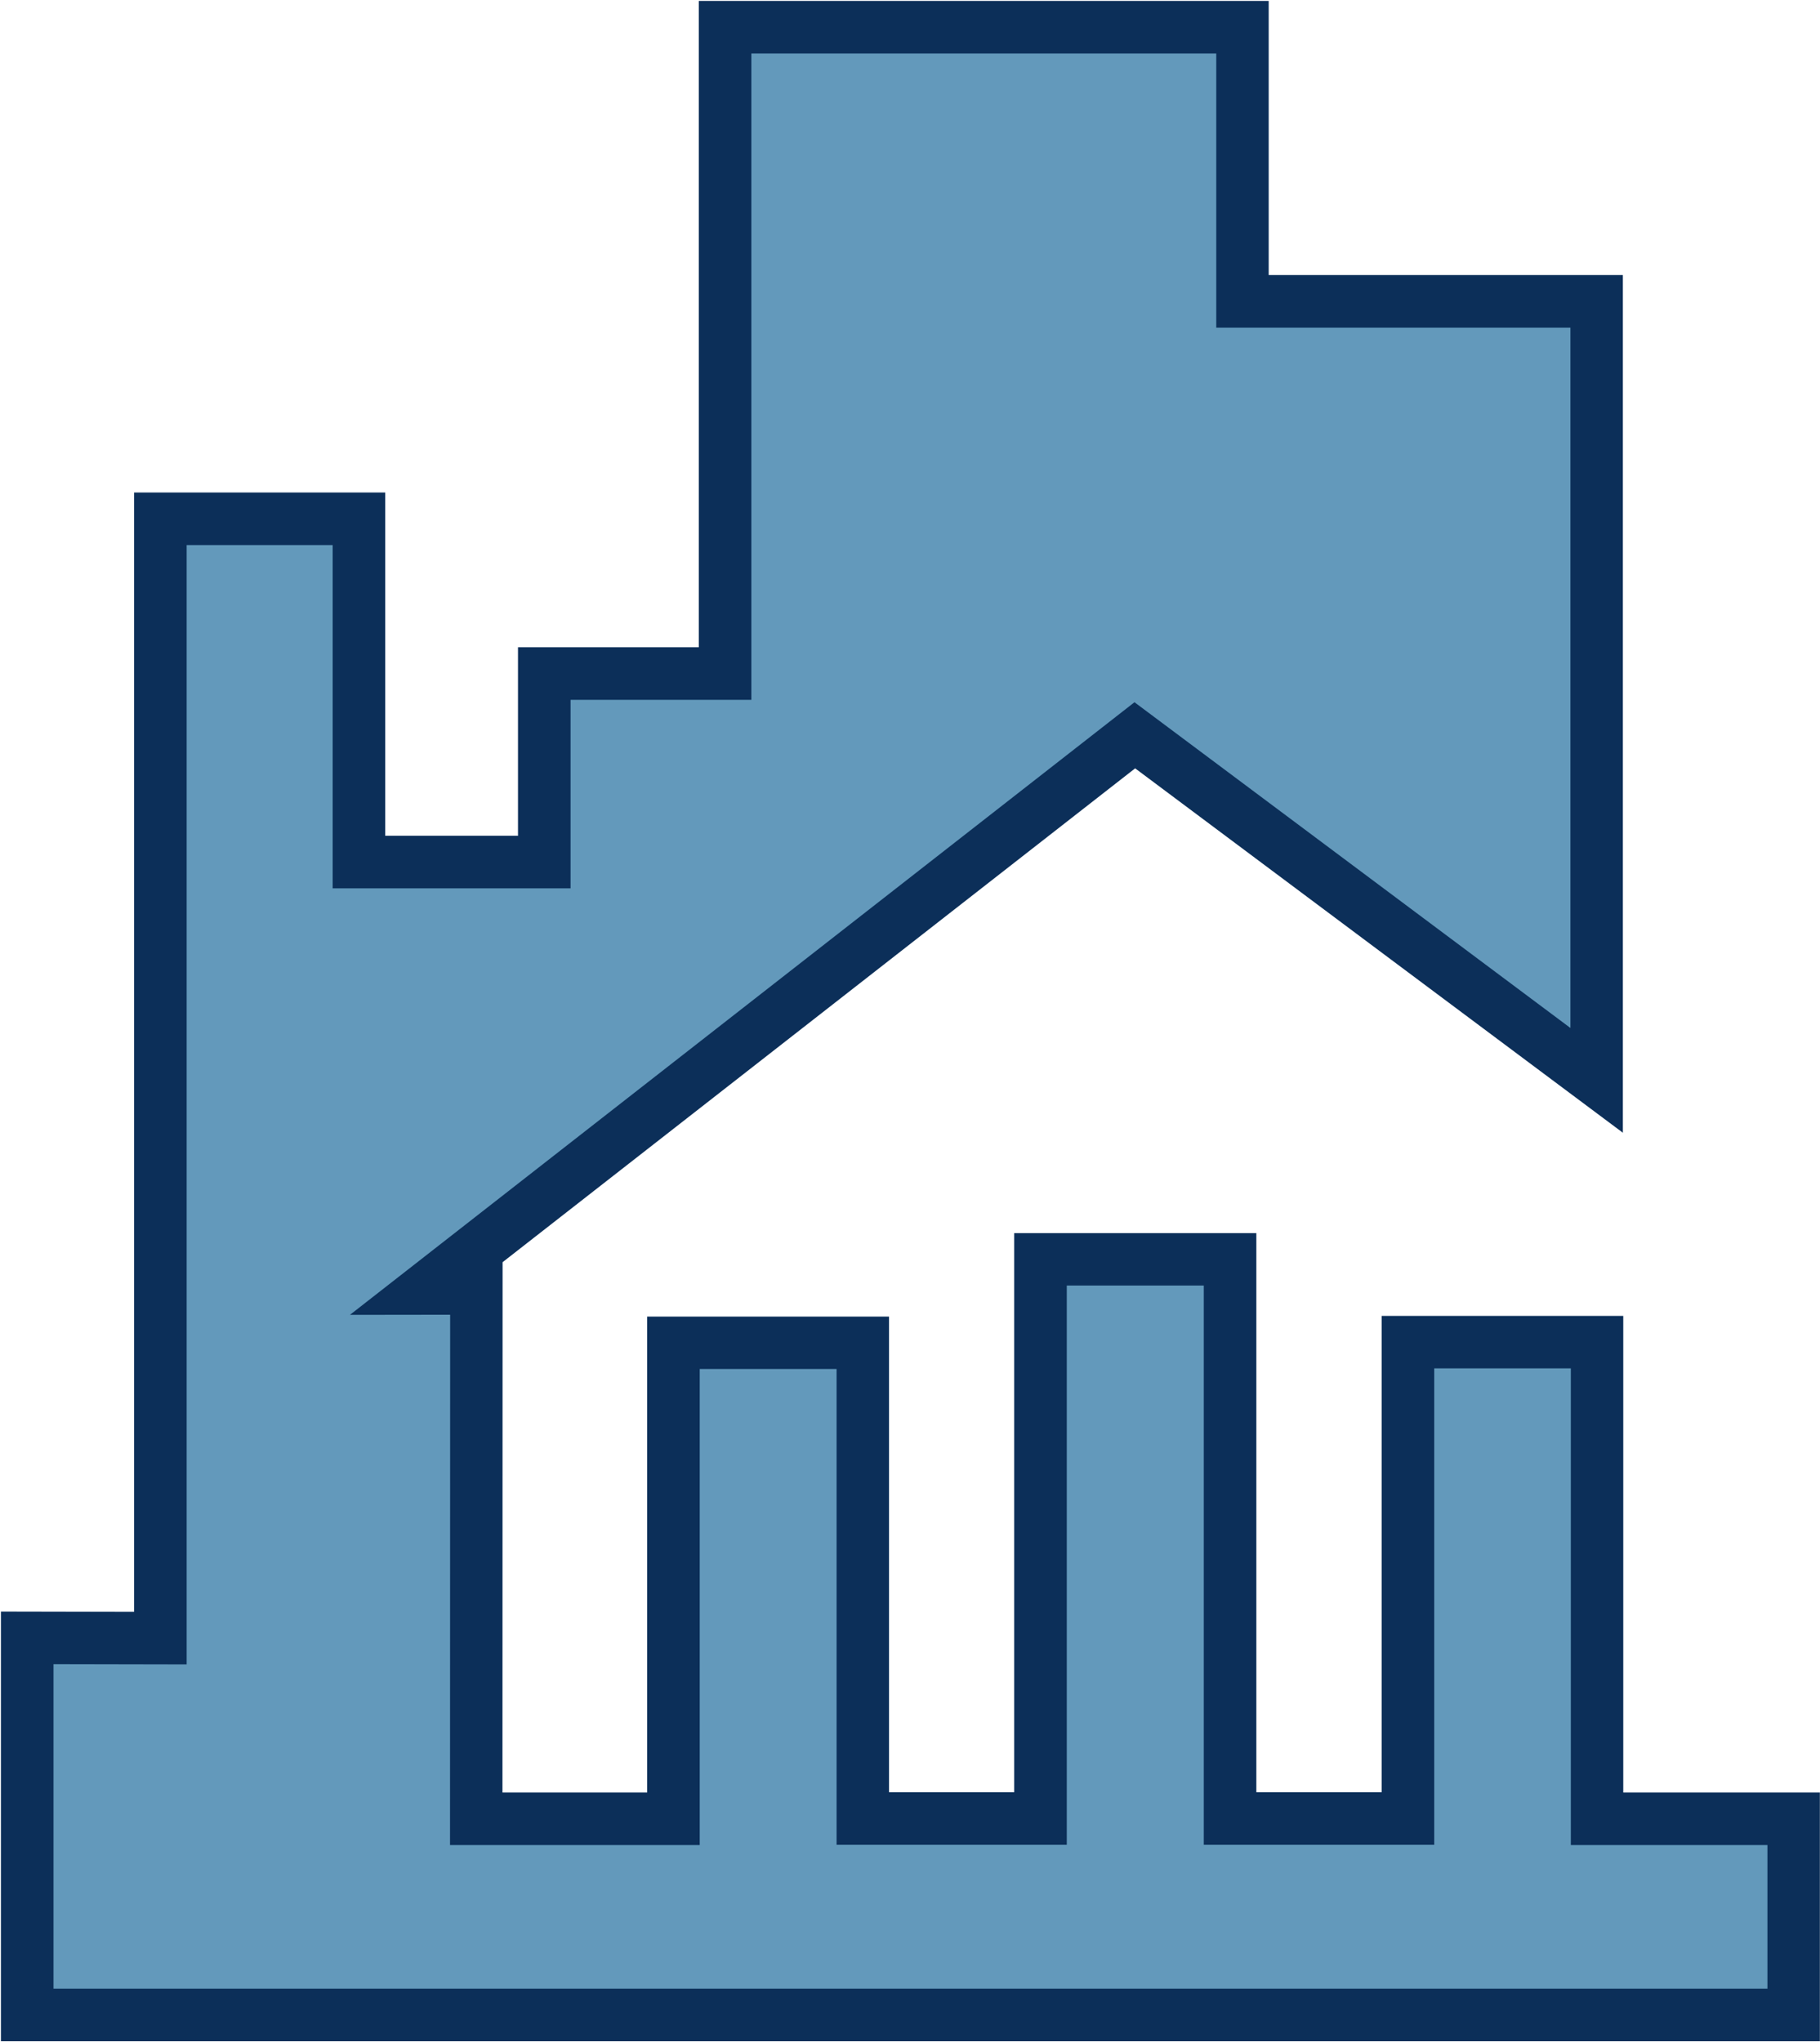 <svg version="1.2" xmlns="http://www.w3.org/2000/svg" viewBox="0 0 1371 1538" width="1371" height="1538">
	<title>Fidelity_National_Financial_logo-svg</title>
	<style>
		.s0 { fill: #0c2f59 } 
		.s1 { fill: #6399bb } 
	</style>
	<g id="layer1">
		<path id="path4781" class="s0" d="m955.7 0.7v206.5h266.8v646.1c0 0-344.9-257.6-367.4-274.5-20.8 16.3-402.5 314.3-476.6 372.1h0.1c0 0-0.1 363.7-0.1 399.4h109c0-35.3 0-358.5 0-358.5h182.2v358.3h94.3v-421.2h182.4v421.2h94.4c0-35.3 0-358.8 0-358.8h182v359h148.1v187.4h-1370.2v-323.7c0 0 74.8 0.2 100.3 0.2v-843.2h189.2v258.6h100v-142h136.2c0-36.4 0-486.9 0-486.9z"/>
		<path id="path4785" class="s1" d="m916.2 40.3v206.5h266.8v527.6c-52.3-39.1-328.4-245.4-328.4-245.4l-591 461.5c0 0 66.5-0.1 75.5-0.1 0 35.8-0.1 399.5-0.1 399.5h188.1c0 0 0-323.3 0-358.6h103.1v358.4h173.4v-421.3h103.2v421.3h173.6c0 0 0-323.5 0-358.9h102.9v359.1h148.1v108.2h-1291.1v-244.5c25.5 0.1 100.3 0.2 100.3 0.2 0 0 0-805.5 0-843.2h110v258.6h179.2v-142h136.2c0 0 0-450.5 0-486.9z"/>
	</g>
</svg>
